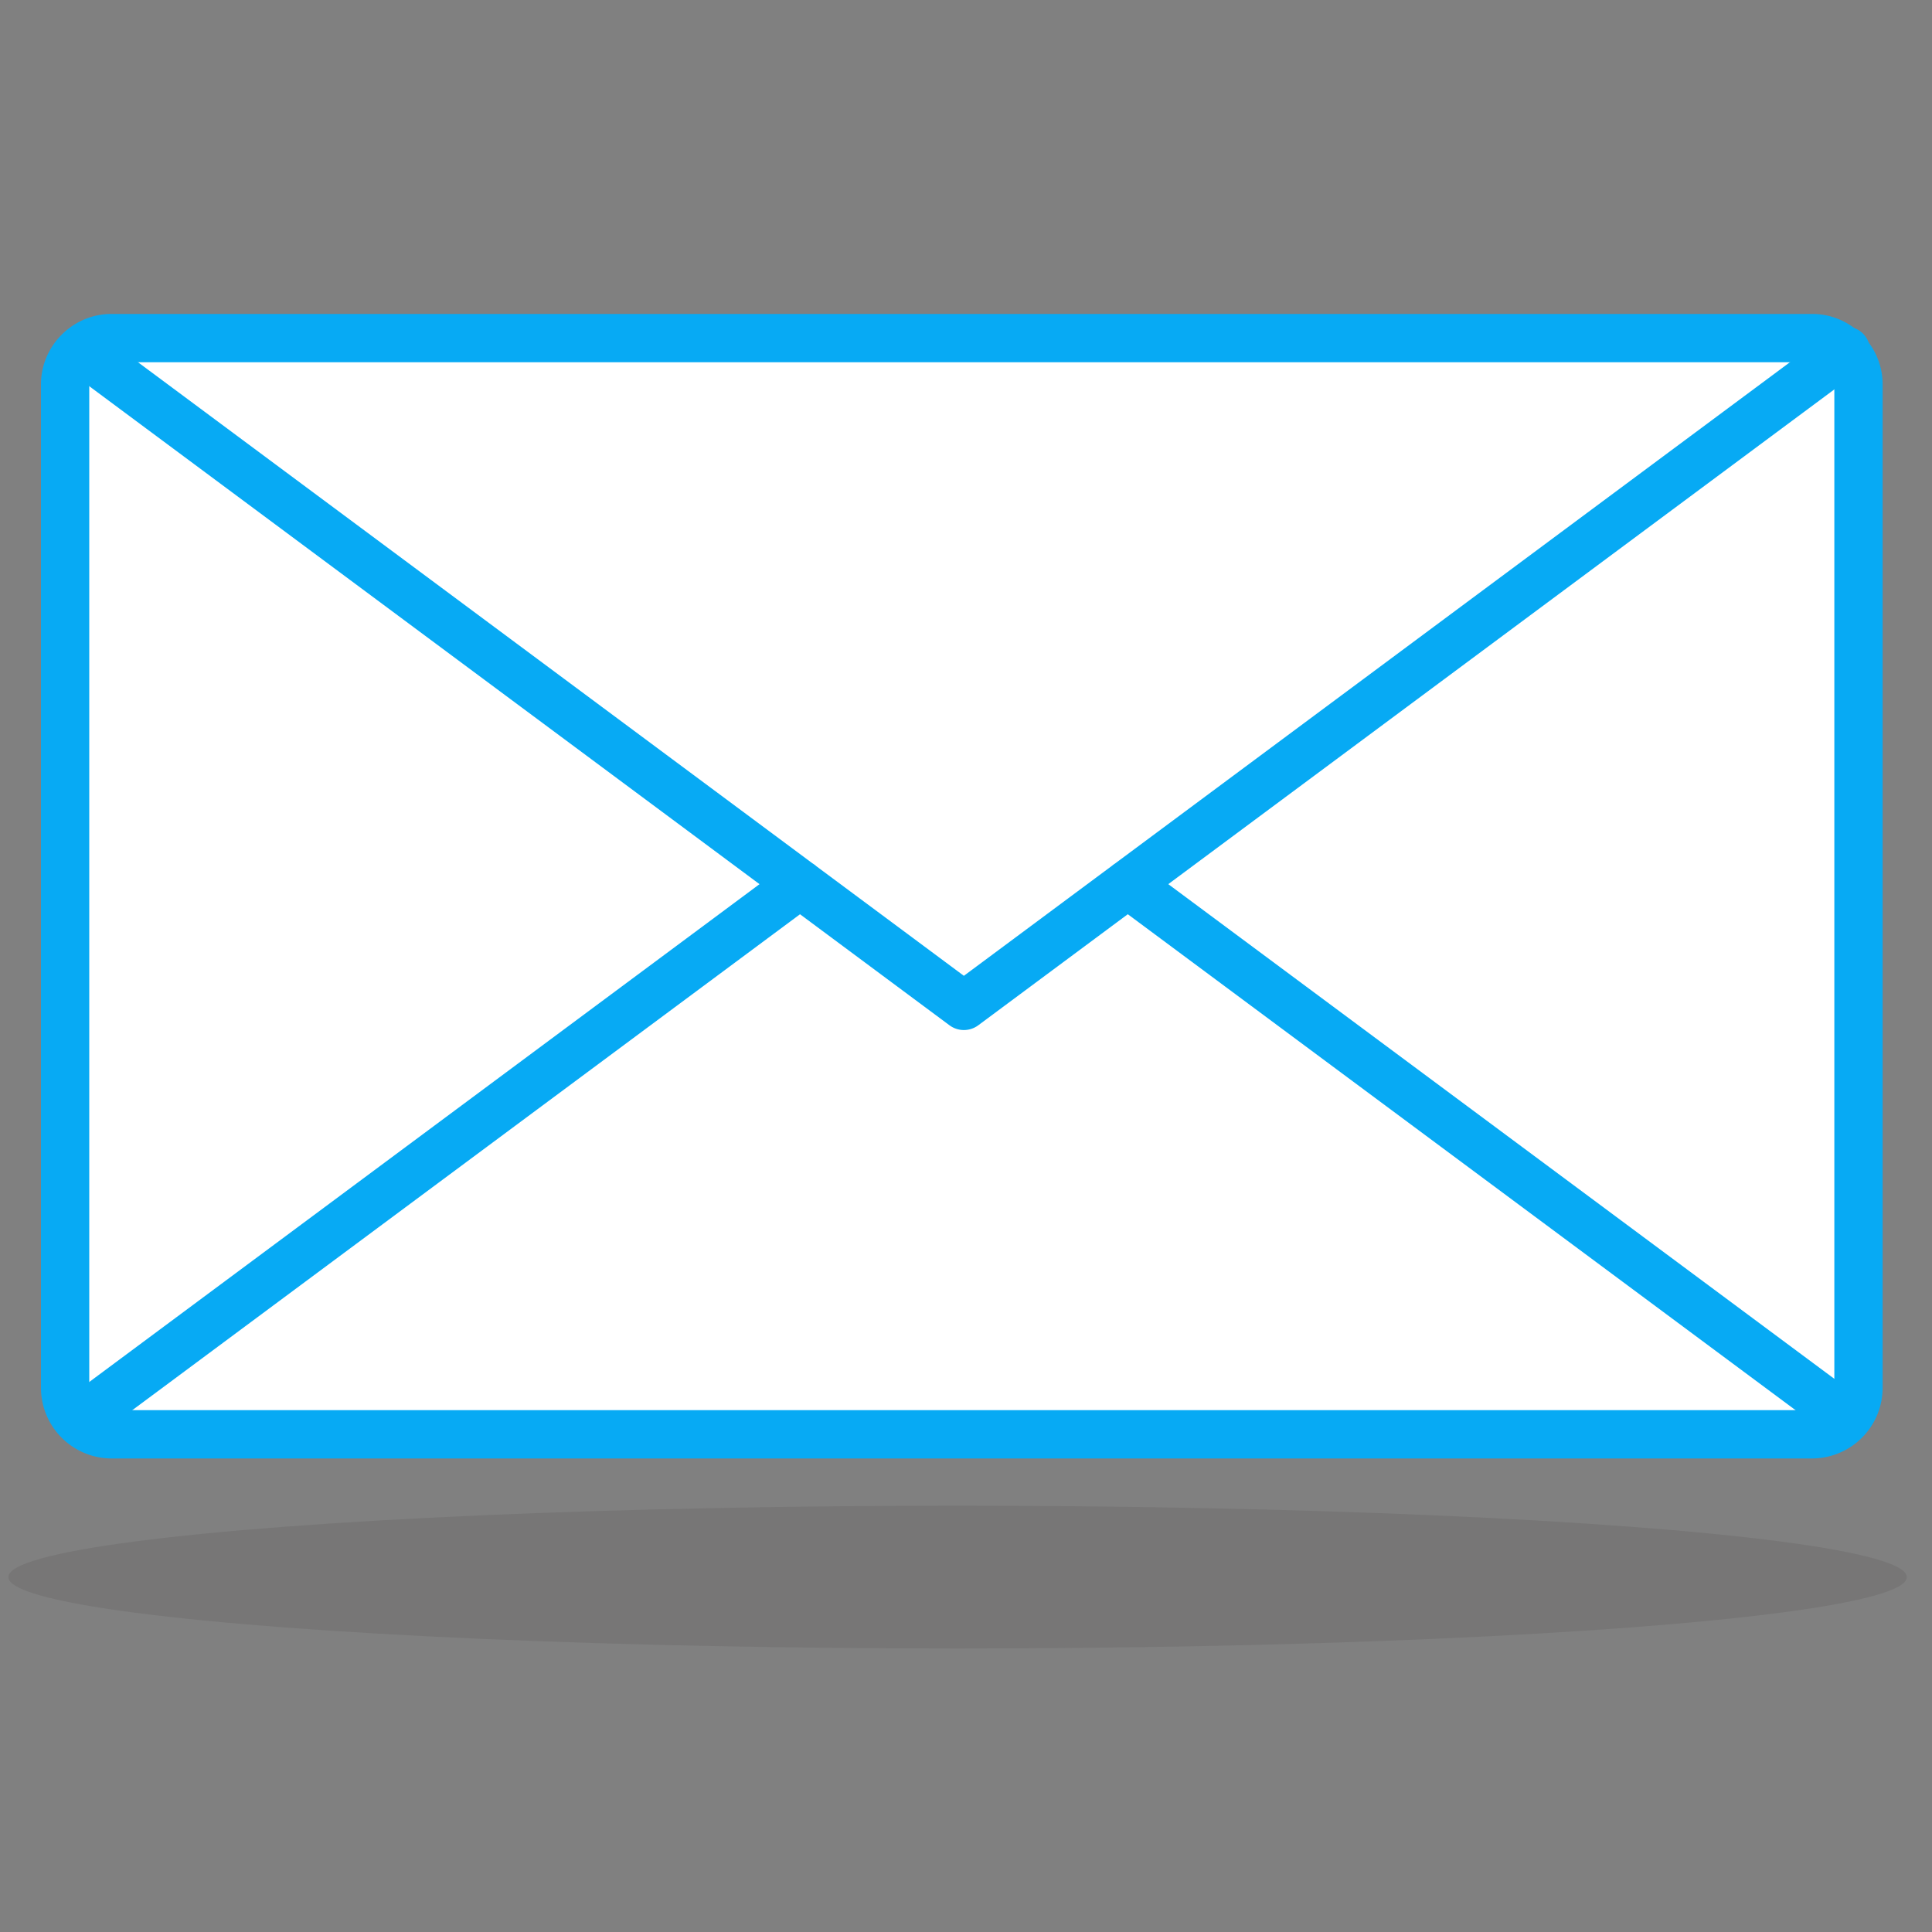 <svg xmlns="http://www.w3.org/2000/svg" width="40" height="40" viewBox="0 0 40 40">
    <rect x="0" y="0" width="40" height="40" fill="#808080" stroke="none"/>
    <g fill="none" fill-rule="evenodd" transform="translate(0 7)">
        <ellipse cx="19.826" cy="25.652" fill="#45413C" fill-rule="nonzero" opacity=".15" rx="19.652" ry="1.478"/>
        <path fill="#FFF" fill-rule="nonzero" d="M37.522 22.696H2.304a.965.965 0 0 1-.956-.957V.957c0-.522.435-.957.956-.957h35.218c.521 0 .956.435.956.957v20.782a.965.965 0 0 1-.956.957z"/>
        <path fill="#FFF" fill-rule="nonzero" d="M37.522 20.348H2.304a.965.965 0 0 1-.956-.957v2.348c0 .522.435.957.956.957h35.218a.965.965 0 0 0 .956-.957v-2.348a.965.965 0 0 1-.956.957z"/>
        <path stroke="#07AAF4" stroke-linecap="round" stroke-linejoin="round" d="M37.522 22.696H2.304a.965.965 0 0 1-.956-.957V.957c0-.522.435-.957.956-.957h35.218c.521 0 .956.435.956.957v20.782a.965.965 0 0 1-.956.957z"/>
        <path stroke="#07AAF4" stroke-linecap="round" stroke-linejoin="round" d="M1.696.26l18.26 13.566L38.218.261M23.348 11.304l14.87 11.044M1.696 22.348l14.87-11.044"/>
    </g>
</svg>
